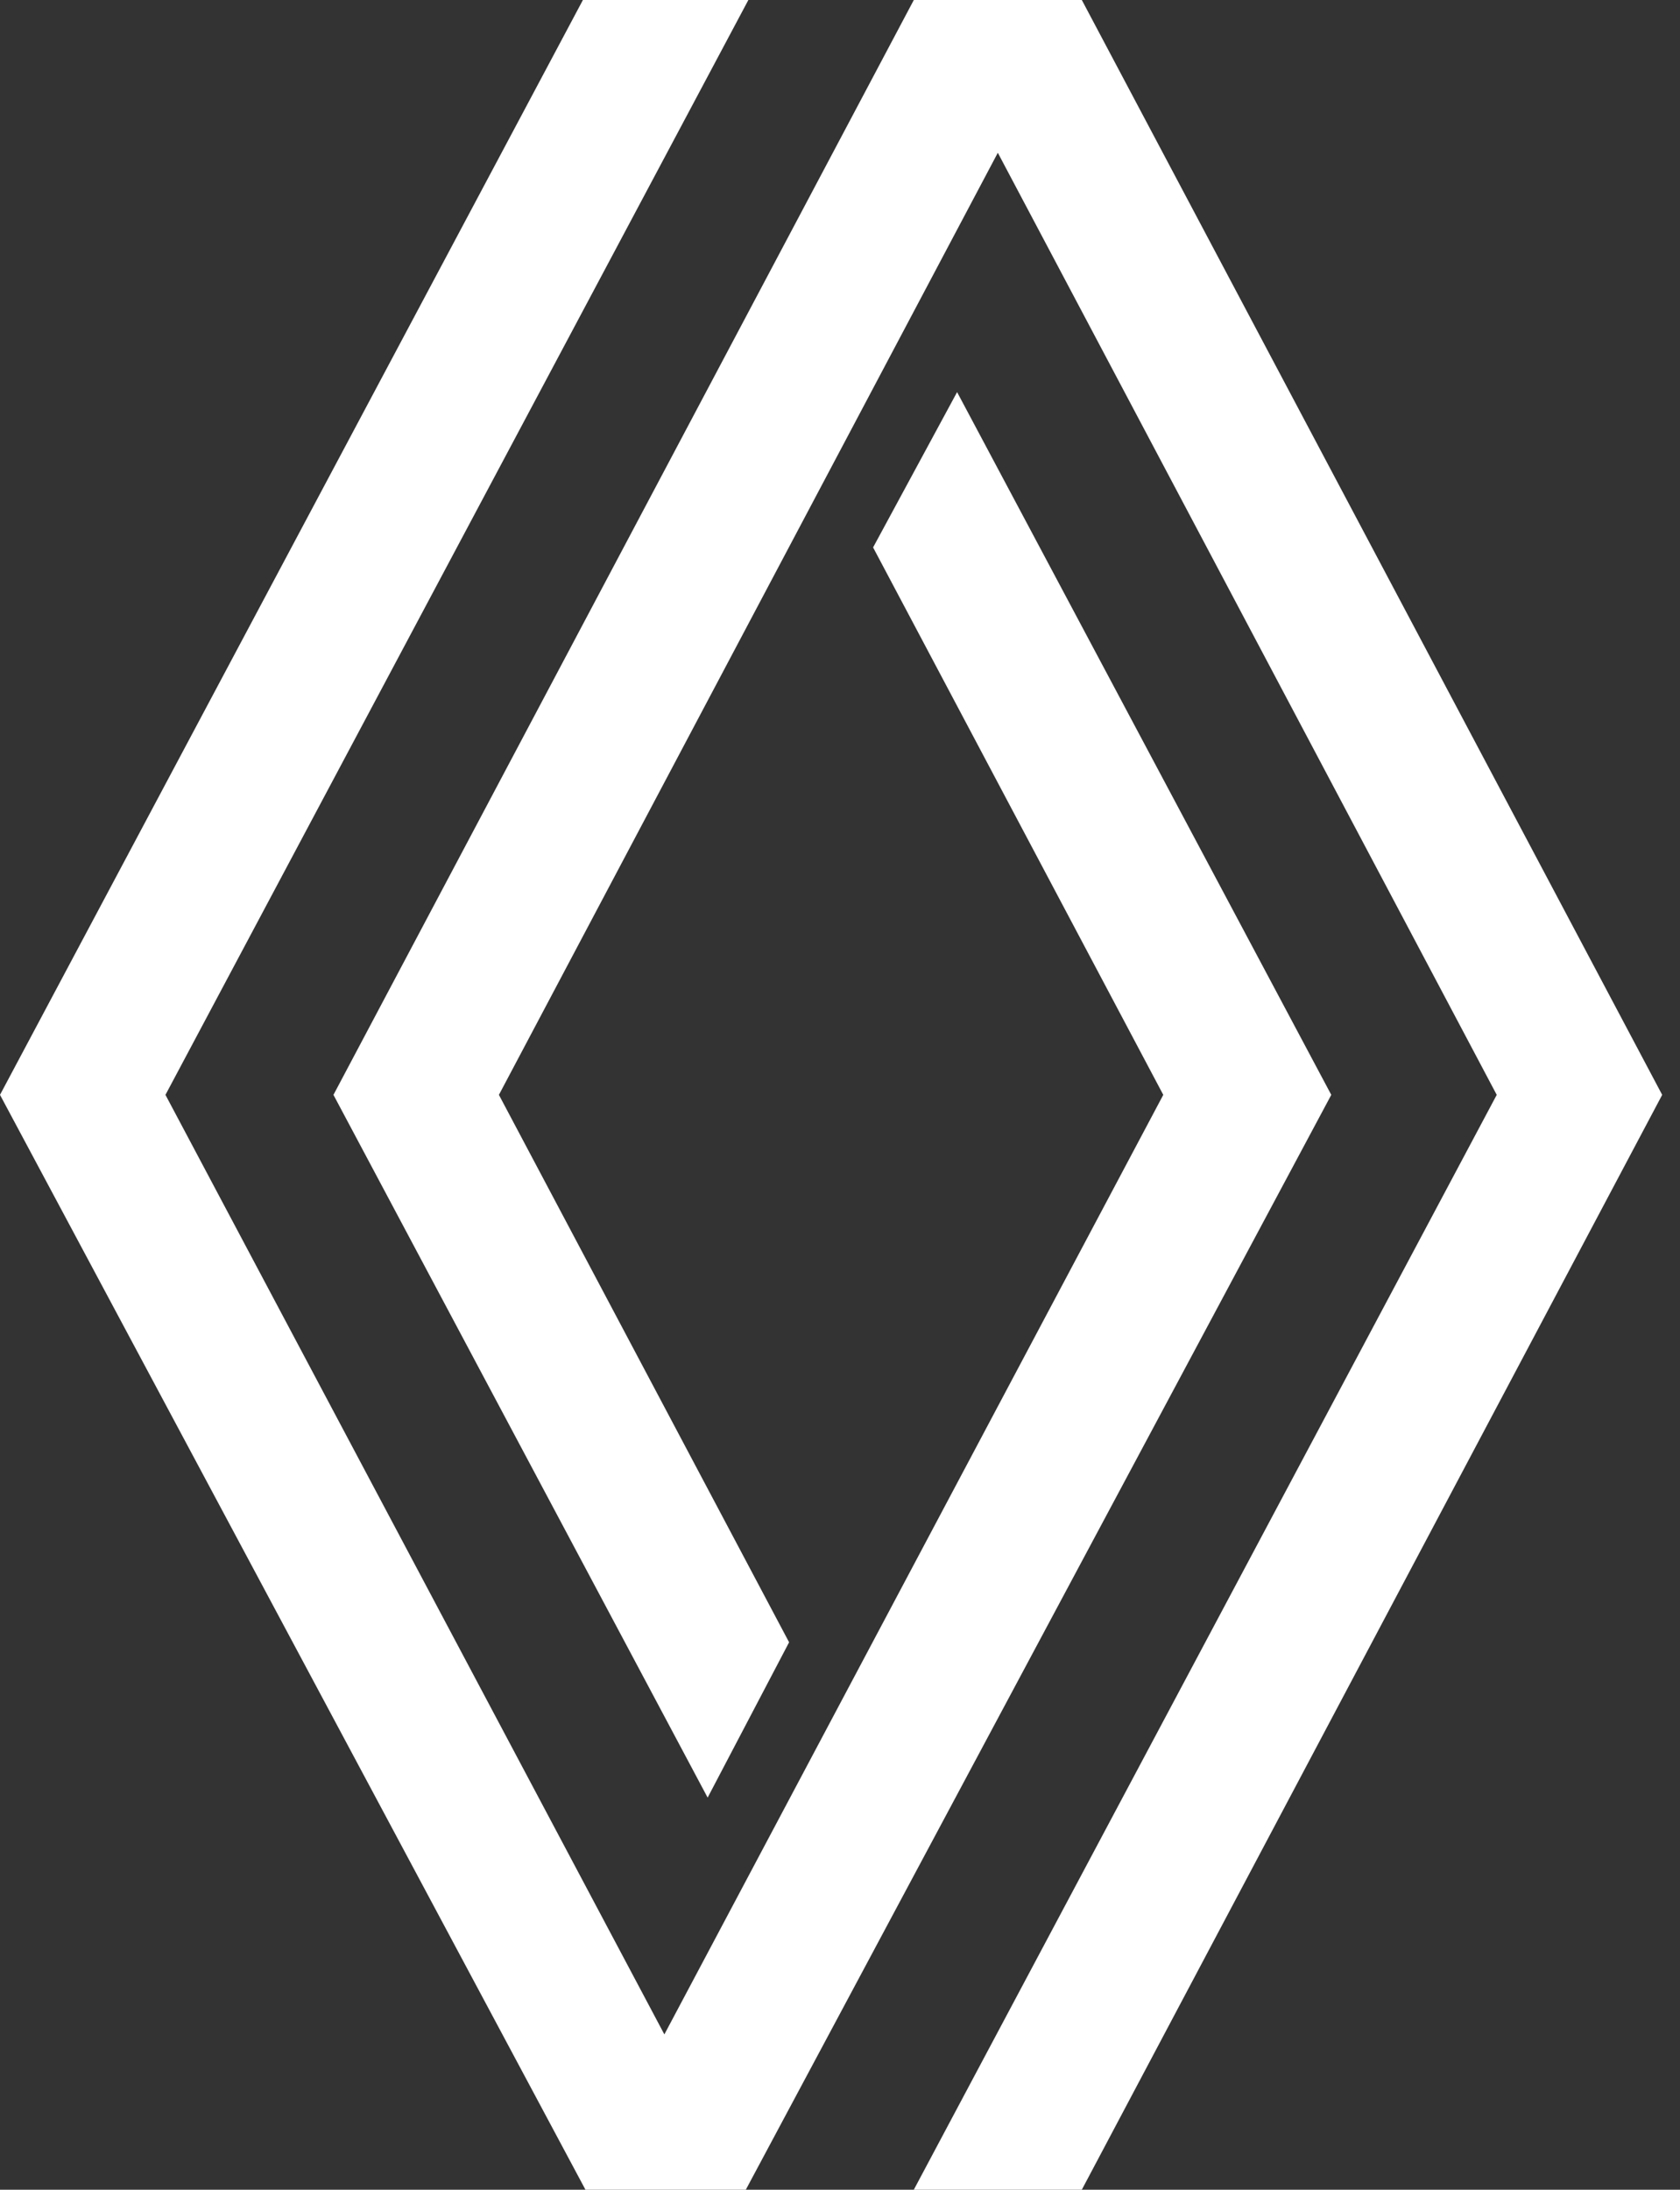<svg width="66" height="86" viewBox="0 0 66 86" fill="none" xmlns="http://www.w3.org/2000/svg">
<rect x="0" y="0" width="66" height="86" fill="#333333" stroke="none"/>
<g clip-path="url(#clip0_505_27)">
<path d="M52.3 43L29.3 86H23L0 43L22.9 0H29.4L6.5 43L26.1 79.9L45.7 43L34.3 21.5L37.6 15.4L52.3 43ZM42.5 0H35.9L13.1 43L27.8 70.6L31 64.5L19.6 43L39.2 6L58.8 43L35.9 86H42.5L65.3 43L42.5 0Z" fill="white"/>
</g>
<defs>
<clipPath id="clip0_505_27">
<rect width="66" height="86" fill="white"/>
</clipPath>
</defs>
</svg>
